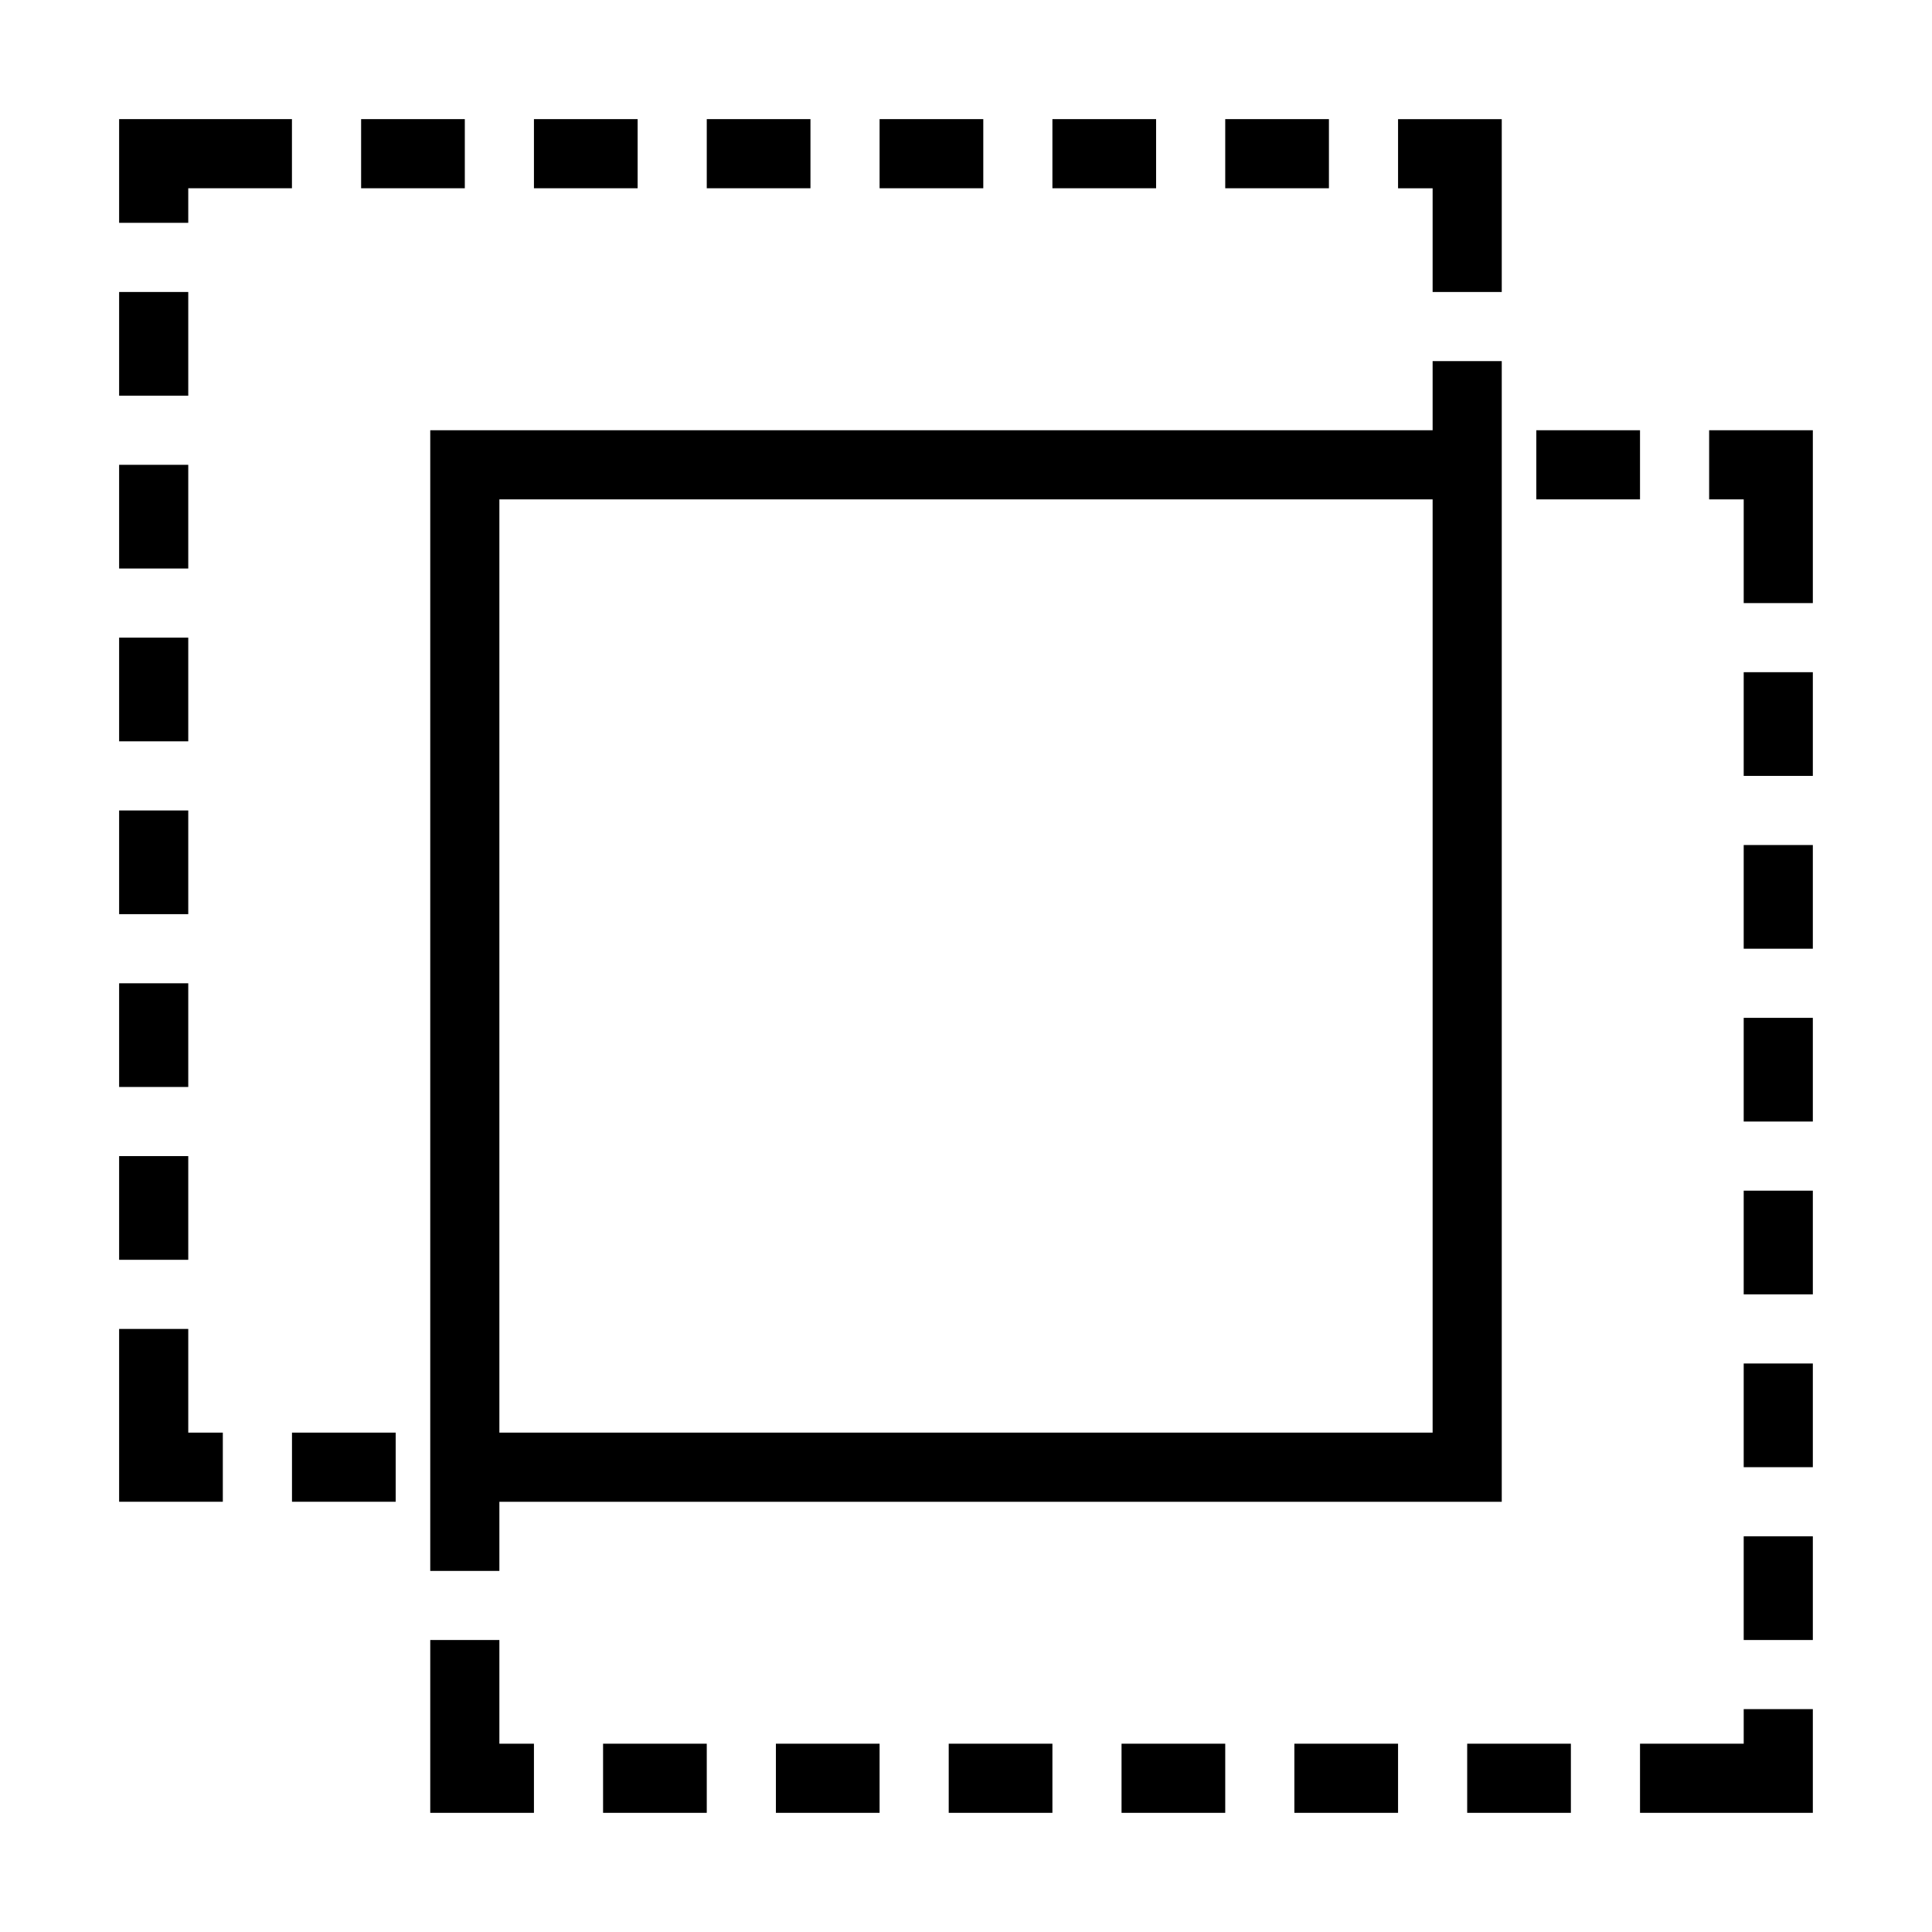 <?xml version="1.0" encoding="UTF-8"?>
<!-- Uploaded to: ICON Repo, www.svgrepo.com, Generator: ICON Repo Mixer Tools -->
<svg fill="#000000" width="800px" height="800px" version="1.1" viewBox="144 144 512 512" xmlns="http://www.w3.org/2000/svg">
 <g>
  <path d="m175.57 312.98h18.32v27.48h-18.32z"/>
  <path d="m221.38 523.66h27.48v18.32h-27.48z"/>
  <path d="m175.57 221.38h18.32v27.48h-18.32z"/>
  <path d="m175.57 267.18h18.32v27.48h-18.32z"/>
  <path d="m193.89 496.18h-18.32v45.801h27.48v-18.32h-9.16z"/>
  <path d="m175.57 450.38h18.32v27.48h-18.32z"/>
  <path d="m175.57 404.58h18.32v27.48h-18.32z"/>
  <path d="m468.7 175.57h27.48v18.32h-27.48z"/>
  <path d="m422.9 175.57h27.48v18.32h-27.48z"/>
  <path d="m523.66 221.38h18.32v-45.801h-27.48v18.32h9.16z"/>
  <path d="m377.1 175.57h27.48v18.32h-27.48z"/>
  <path d="m331.3 175.57h27.48v18.32h-27.48z"/>
  <path d="m193.89 193.89h27.48v-18.32h-45.801v27.48h18.32z"/>
  <path d="m239.7 175.57h27.48v18.32h-27.48z"/>
  <path d="m285.5 175.57h27.48v18.32h-27.48z"/>
  <path d="m175.57 358.78h18.32v27.48h-18.32z"/>
  <path d="m606.1 459.54h18.32v27.48h-18.32z"/>
  <path d="m606.1 367.94h18.32v27.48h-18.32z"/>
  <path d="m606.1 413.74h18.32v27.48h-18.32z"/>
  <path d="m606.1 551.14h18.32v27.48h-18.32z"/>
  <path d="m606.1 505.34h18.32v27.48h-18.32z"/>
  <path d="m551.14 258.02h27.48v18.32h-27.48z"/>
  <path d="m596.94 258.02v18.32h9.16v27.48h18.32v-45.801z"/>
  <path d="m606.1 322.14h18.32v27.48h-18.32z"/>
  <path d="m532.82 606.1h27.48v18.32h-27.48z"/>
  <path d="m395.42 606.1h27.48v18.32h-27.48z"/>
  <path d="m303.82 606.1h27.48v18.32h-27.48z"/>
  <path d="m349.62 606.1h27.48v18.32h-27.48z"/>
  <path d="m441.22 606.1h27.48v18.32h-27.48z"/>
  <path d="m276.34 578.62h-18.32v45.801h27.48v-18.32h-9.16z"/>
  <path d="m606.1 606.1h-27.48v18.32h45.801v-27.48h-18.32z"/>
  <path d="m487.02 606.1h27.48v18.32h-27.48z"/>
  <path d="m541.98 514.5v-274.8h-18.32v18.32h-265.64v302.29h18.32v-18.32h265.64zm-18.32 9.16h-247.32v-247.32h247.32z"/>
 </g>
</svg>